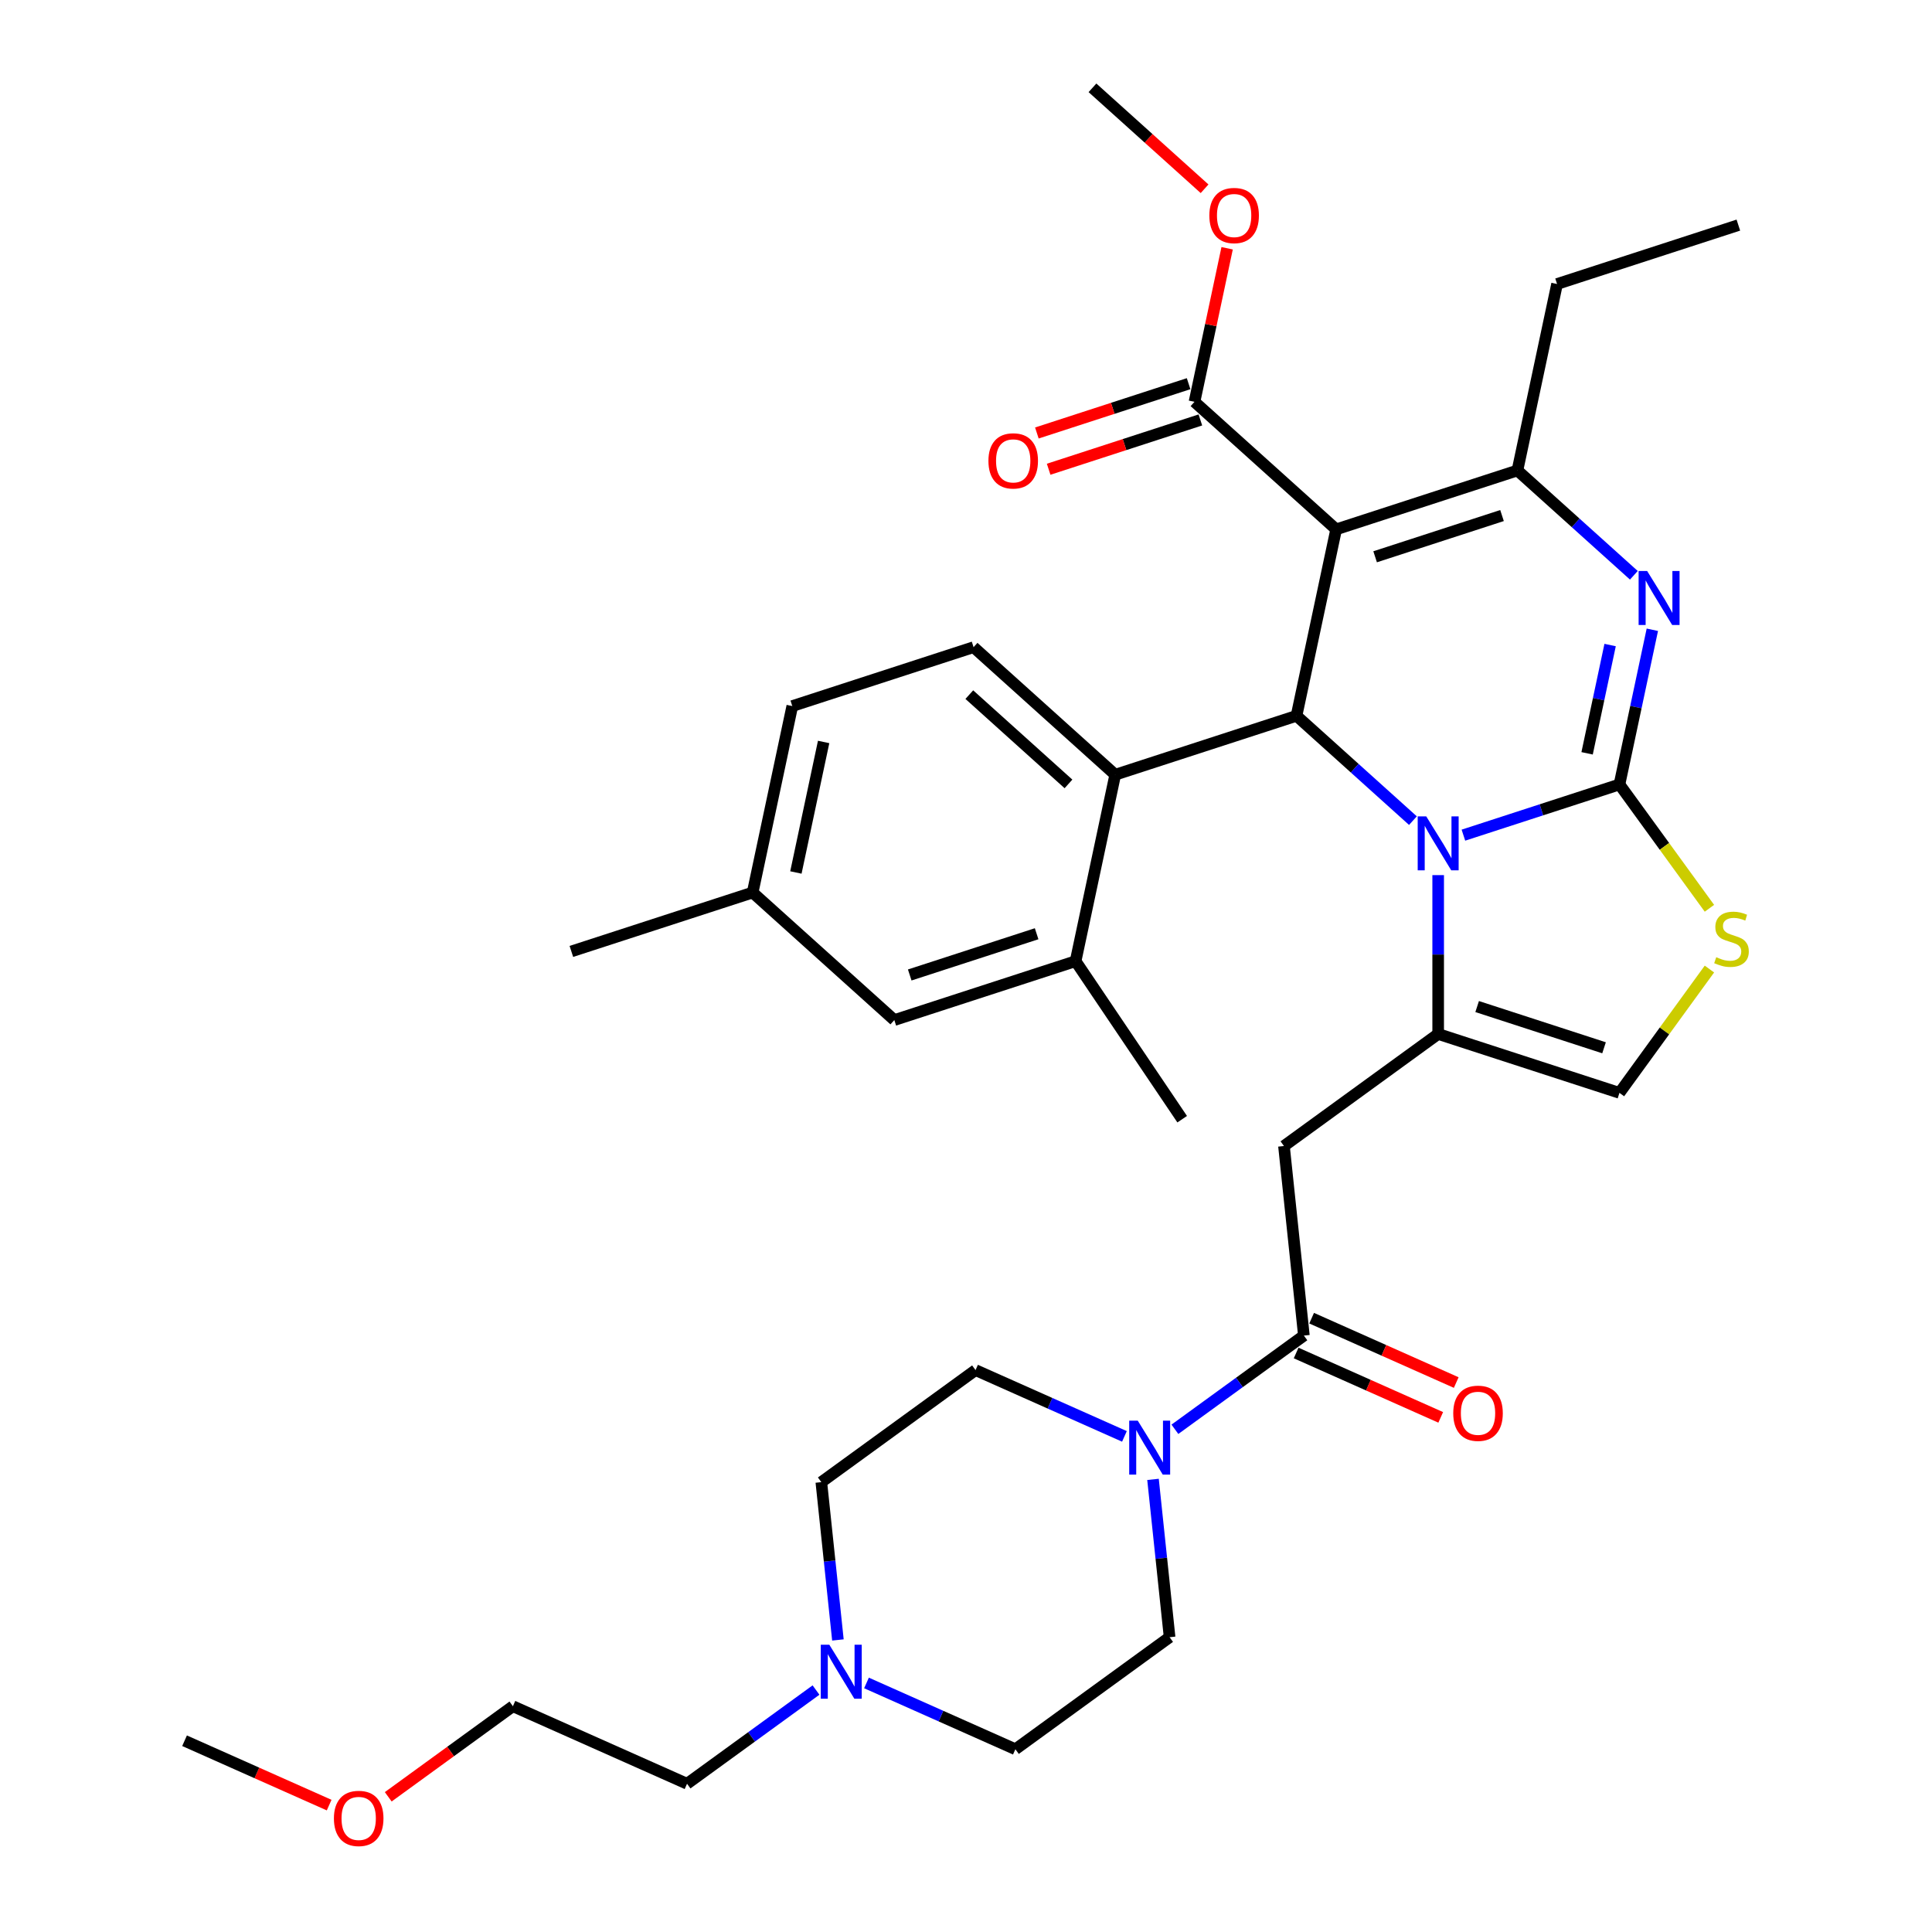 <?xml version='1.0' encoding='iso-8859-1'?>
<svg version='1.1' baseProfile='full'
              xmlns='http://www.w3.org/2000/svg'
                      xmlns:rdkit='http://www.rdkit.org/xml'
                      xmlns:xlink='http://www.w3.org/1999/xlink'
                  xml:space='preserve'
width='1000px' height='1000px' viewBox='0 0 1000 1000'>
<!-- END OF HEADER -->
<rect style='opacity:1.0;fill:#FFFFFF;stroke:none' width='1000' height='1000' x='0' y='0'> </rect>
<path class='bond-0' d='M 525.563,905.405 L 487.028,888.248' style='fill:none;fill-rule:evenodd;stroke:#000000;stroke-width:6px;stroke-linecap:butt;stroke-linejoin:miter;stroke-opacity:1' />
<path class='bond-0' d='M 487.028,888.248 L 448.493,871.091' style='fill:none;fill-rule:evenodd;stroke:#0000FF;stroke-width:6px;stroke-linecap:butt;stroke-linejoin:miter;stroke-opacity:1' />
<path class='bond-1' d='M 525.563,905.405 L 605.382,847.412' style='fill:none;fill-rule:evenodd;stroke:#000000;stroke-width:6px;stroke-linecap:butt;stroke-linejoin:miter;stroke-opacity:1' />
<path class='bond-2' d='M 674.889,691.298 L 641.511,715.549' style='fill:none;fill-rule:evenodd;stroke:#000000;stroke-width:6px;stroke-linecap:butt;stroke-linejoin:miter;stroke-opacity:1' />
<path class='bond-2' d='M 641.511,715.549 L 608.132,739.8' style='fill:none;fill-rule:evenodd;stroke:#0000FF;stroke-width:6px;stroke-linecap:butt;stroke-linejoin:miter;stroke-opacity:1' />
<path class='bond-3' d='M 670.876,700.311 L 708.296,716.972' style='fill:none;fill-rule:evenodd;stroke:#000000;stroke-width:6px;stroke-linecap:butt;stroke-linejoin:miter;stroke-opacity:1' />
<path class='bond-3' d='M 708.296,716.972 L 745.716,733.632' style='fill:none;fill-rule:evenodd;stroke:#FF0000;stroke-width:6px;stroke-linecap:butt;stroke-linejoin:miter;stroke-opacity:1' />
<path class='bond-3' d='M 678.902,682.285 L 716.322,698.945' style='fill:none;fill-rule:evenodd;stroke:#000000;stroke-width:6px;stroke-linecap:butt;stroke-linejoin:miter;stroke-opacity:1' />
<path class='bond-3' d='M 716.322,698.945 L 753.742,715.606' style='fill:none;fill-rule:evenodd;stroke:#FF0000;stroke-width:6px;stroke-linecap:butt;stroke-linejoin:miter;stroke-opacity:1' />
<path class='bond-4' d='M 674.889,691.298 L 664.576,593.176' style='fill:none;fill-rule:evenodd;stroke:#000000;stroke-width:6px;stroke-linecap:butt;stroke-linejoin:miter;stroke-opacity:1' />
<path class='bond-5' d='M 596.797,765.728 L 601.09,806.57' style='fill:none;fill-rule:evenodd;stroke:#0000FF;stroke-width:6px;stroke-linecap:butt;stroke-linejoin:miter;stroke-opacity:1' />
<path class='bond-5' d='M 601.09,806.57 L 605.382,847.412' style='fill:none;fill-rule:evenodd;stroke:#000000;stroke-width:6px;stroke-linecap:butt;stroke-linejoin:miter;stroke-opacity:1' />
<path class='bond-6' d='M 582.006,743.475 L 543.472,726.318' style='fill:none;fill-rule:evenodd;stroke:#0000FF;stroke-width:6px;stroke-linecap:butt;stroke-linejoin:miter;stroke-opacity:1' />
<path class='bond-6' d='M 543.472,726.318 L 504.937,709.161' style='fill:none;fill-rule:evenodd;stroke:#000000;stroke-width:6px;stroke-linecap:butt;stroke-linejoin:miter;stroke-opacity:1' />
<path class='bond-7' d='M 433.703,848.838 L 429.41,807.996' style='fill:none;fill-rule:evenodd;stroke:#0000FF;stroke-width:6px;stroke-linecap:butt;stroke-linejoin:miter;stroke-opacity:1' />
<path class='bond-7' d='M 429.41,807.996 L 425.117,767.153' style='fill:none;fill-rule:evenodd;stroke:#000000;stroke-width:6px;stroke-linecap:butt;stroke-linejoin:miter;stroke-opacity:1' />
<path class='bond-8' d='M 422.367,874.766 L 388.989,899.017' style='fill:none;fill-rule:evenodd;stroke:#0000FF;stroke-width:6px;stroke-linecap:butt;stroke-linejoin:miter;stroke-opacity:1' />
<path class='bond-8' d='M 388.989,899.017 L 355.611,923.267' style='fill:none;fill-rule:evenodd;stroke:#000000;stroke-width:6px;stroke-linecap:butt;stroke-linejoin:miter;stroke-opacity:1' />
<path class='bond-9' d='M 855.248,325.964 L 846.739,365.999' style='fill:none;fill-rule:evenodd;stroke:#0000FF;stroke-width:6px;stroke-linecap:butt;stroke-linejoin:miter;stroke-opacity:1' />
<path class='bond-9' d='M 846.739,365.999 L 838.229,406.033' style='fill:none;fill-rule:evenodd;stroke:#000000;stroke-width:6px;stroke-linecap:butt;stroke-linejoin:miter;stroke-opacity:1' />
<path class='bond-9' d='M 833.394,333.872 L 827.437,361.896' style='fill:none;fill-rule:evenodd;stroke:#0000FF;stroke-width:6px;stroke-linecap:butt;stroke-linejoin:miter;stroke-opacity:1' />
<path class='bond-9' d='M 827.437,361.896 L 821.481,389.92' style='fill:none;fill-rule:evenodd;stroke:#000000;stroke-width:6px;stroke-linecap:butt;stroke-linejoin:miter;stroke-opacity:1' />
<path class='bond-10' d='M 845.679,297.765 L 815.55,270.637' style='fill:none;fill-rule:evenodd;stroke:#0000FF;stroke-width:6px;stroke-linecap:butt;stroke-linejoin:miter;stroke-opacity:1' />
<path class='bond-10' d='M 815.55,270.637 L 785.422,243.509' style='fill:none;fill-rule:evenodd;stroke:#000000;stroke-width:6px;stroke-linecap:butt;stroke-linejoin:miter;stroke-opacity:1' />
<path class='bond-11' d='M 671.075,370.503 L 701.204,397.632' style='fill:none;fill-rule:evenodd;stroke:#000000;stroke-width:6px;stroke-linecap:butt;stroke-linejoin:miter;stroke-opacity:1' />
<path class='bond-11' d='M 701.204,397.632 L 731.333,424.76' style='fill:none;fill-rule:evenodd;stroke:#0000FF;stroke-width:6px;stroke-linecap:butt;stroke-linejoin:miter;stroke-opacity:1' />
<path class='bond-12' d='M 671.075,370.503 L 691.588,273.997' style='fill:none;fill-rule:evenodd;stroke:#000000;stroke-width:6px;stroke-linecap:butt;stroke-linejoin:miter;stroke-opacity:1' />
<path class='bond-13' d='M 671.075,370.503 L 577.241,400.992' style='fill:none;fill-rule:evenodd;stroke:#000000;stroke-width:6px;stroke-linecap:butt;stroke-linejoin:miter;stroke-opacity:1' />
<path class='bond-14' d='M 691.588,273.997 L 618.268,207.979' style='fill:none;fill-rule:evenodd;stroke:#000000;stroke-width:6px;stroke-linecap:butt;stroke-linejoin:miter;stroke-opacity:1' />
<path class='bond-15' d='M 691.588,273.997 L 785.422,243.509' style='fill:none;fill-rule:evenodd;stroke:#000000;stroke-width:6px;stroke-linecap:butt;stroke-linejoin:miter;stroke-opacity:1' />
<path class='bond-15' d='M 711.761,288.191 L 777.444,266.849' style='fill:none;fill-rule:evenodd;stroke:#000000;stroke-width:6px;stroke-linecap:butt;stroke-linejoin:miter;stroke-opacity:1' />
<path class='bond-16' d='M 785.422,243.509 L 805.935,147.002' style='fill:none;fill-rule:evenodd;stroke:#000000;stroke-width:6px;stroke-linecap:butt;stroke-linejoin:miter;stroke-opacity:1' />
<path class='bond-17' d='M 757.458,432.277 L 797.844,419.155' style='fill:none;fill-rule:evenodd;stroke:#0000FF;stroke-width:6px;stroke-linecap:butt;stroke-linejoin:miter;stroke-opacity:1' />
<path class='bond-17' d='M 797.844,419.155 L 838.229,406.033' style='fill:none;fill-rule:evenodd;stroke:#000000;stroke-width:6px;stroke-linecap:butt;stroke-linejoin:miter;stroke-opacity:1' />
<path class='bond-18' d='M 744.396,452.959 L 744.396,494.071' style='fill:none;fill-rule:evenodd;stroke:#0000FF;stroke-width:6px;stroke-linecap:butt;stroke-linejoin:miter;stroke-opacity:1' />
<path class='bond-18' d='M 744.396,494.071 L 744.396,535.184' style='fill:none;fill-rule:evenodd;stroke:#000000;stroke-width:6px;stroke-linecap:butt;stroke-linejoin:miter;stroke-opacity:1' />
<path class='bond-19' d='M 838.229,406.033 L 861.513,438.08' style='fill:none;fill-rule:evenodd;stroke:#000000;stroke-width:6px;stroke-linecap:butt;stroke-linejoin:miter;stroke-opacity:1' />
<path class='bond-19' d='M 861.513,438.08 L 884.796,470.127' style='fill:none;fill-rule:evenodd;stroke:#CCCC00;stroke-width:6px;stroke-linecap:butt;stroke-linejoin:miter;stroke-opacity:1' />
<path class='bond-20' d='M 884.796,501.578 L 861.513,533.625' style='fill:none;fill-rule:evenodd;stroke:#CCCC00;stroke-width:6px;stroke-linecap:butt;stroke-linejoin:miter;stroke-opacity:1' />
<path class='bond-20' d='M 861.513,533.625 L 838.229,565.672' style='fill:none;fill-rule:evenodd;stroke:#000000;stroke-width:6px;stroke-linecap:butt;stroke-linejoin:miter;stroke-opacity:1' />
<path class='bond-21' d='M 838.229,565.672 L 744.396,535.184' style='fill:none;fill-rule:evenodd;stroke:#000000;stroke-width:6px;stroke-linecap:butt;stroke-linejoin:miter;stroke-opacity:1' />
<path class='bond-21' d='M 830.252,542.332 L 764.568,520.99' style='fill:none;fill-rule:evenodd;stroke:#000000;stroke-width:6px;stroke-linecap:butt;stroke-linejoin:miter;stroke-opacity:1' />
<path class='bond-22' d='M 744.396,535.184 L 664.576,593.176' style='fill:none;fill-rule:evenodd;stroke:#000000;stroke-width:6px;stroke-linecap:butt;stroke-linejoin:miter;stroke-opacity:1' />
<path class='bond-23' d='M 410.087,365.462 L 389.574,461.969' style='fill:none;fill-rule:evenodd;stroke:#000000;stroke-width:6px;stroke-linecap:butt;stroke-linejoin:miter;stroke-opacity:1' />
<path class='bond-23' d='M 426.312,384.041 L 411.953,451.595' style='fill:none;fill-rule:evenodd;stroke:#000000;stroke-width:6px;stroke-linecap:butt;stroke-linejoin:miter;stroke-opacity:1' />
<path class='bond-24' d='M 410.087,365.462 L 503.921,334.974' style='fill:none;fill-rule:evenodd;stroke:#000000;stroke-width:6px;stroke-linecap:butt;stroke-linejoin:miter;stroke-opacity:1' />
<path class='bond-25' d='M 618.268,207.979 L 626.714,168.24' style='fill:none;fill-rule:evenodd;stroke:#000000;stroke-width:6px;stroke-linecap:butt;stroke-linejoin:miter;stroke-opacity:1' />
<path class='bond-25' d='M 626.714,168.24 L 635.161,128.502' style='fill:none;fill-rule:evenodd;stroke:#FF0000;stroke-width:6px;stroke-linecap:butt;stroke-linejoin:miter;stroke-opacity:1' />
<path class='bond-26' d='M 615.219,198.596 L 575.948,211.355' style='fill:none;fill-rule:evenodd;stroke:#000000;stroke-width:6px;stroke-linecap:butt;stroke-linejoin:miter;stroke-opacity:1' />
<path class='bond-26' d='M 575.948,211.355 L 536.678,224.115' style='fill:none;fill-rule:evenodd;stroke:#FF0000;stroke-width:6px;stroke-linecap:butt;stroke-linejoin:miter;stroke-opacity:1' />
<path class='bond-26' d='M 621.316,217.362 L 582.046,230.122' style='fill:none;fill-rule:evenodd;stroke:#000000;stroke-width:6px;stroke-linecap:butt;stroke-linejoin:miter;stroke-opacity:1' />
<path class='bond-26' d='M 582.046,230.122 L 542.776,242.882' style='fill:none;fill-rule:evenodd;stroke:#FF0000;stroke-width:6px;stroke-linecap:butt;stroke-linejoin:miter;stroke-opacity:1' />
<path class='bond-27' d='M 623.488,97.703 L 594.474,71.579' style='fill:none;fill-rule:evenodd;stroke:#FF0000;stroke-width:6px;stroke-linecap:butt;stroke-linejoin:miter;stroke-opacity:1' />
<path class='bond-27' d='M 594.474,71.579 L 565.46,45.455' style='fill:none;fill-rule:evenodd;stroke:#000000;stroke-width:6px;stroke-linecap:butt;stroke-linejoin:miter;stroke-opacity:1' />
<path class='bond-28' d='M 389.574,461.969 L 462.895,527.987' style='fill:none;fill-rule:evenodd;stroke:#000000;stroke-width:6px;stroke-linecap:butt;stroke-linejoin:miter;stroke-opacity:1' />
<path class='bond-29' d='M 389.574,461.969 L 295.741,492.457' style='fill:none;fill-rule:evenodd;stroke:#000000;stroke-width:6px;stroke-linecap:butt;stroke-linejoin:miter;stroke-opacity:1' />
<path class='bond-30' d='M 462.895,527.987 L 556.728,497.498' style='fill:none;fill-rule:evenodd;stroke:#000000;stroke-width:6px;stroke-linecap:butt;stroke-linejoin:miter;stroke-opacity:1' />
<path class='bond-30' d='M 470.872,504.647 L 536.556,483.305' style='fill:none;fill-rule:evenodd;stroke:#000000;stroke-width:6px;stroke-linecap:butt;stroke-linejoin:miter;stroke-opacity:1' />
<path class='bond-31' d='M 805.935,147.002 L 899.768,116.514' style='fill:none;fill-rule:evenodd;stroke:#000000;stroke-width:6px;stroke-linecap:butt;stroke-linejoin:miter;stroke-opacity:1' />
<path class='bond-32' d='M 556.728,497.498 L 577.241,400.992' style='fill:none;fill-rule:evenodd;stroke:#000000;stroke-width:6px;stroke-linecap:butt;stroke-linejoin:miter;stroke-opacity:1' />
<path class='bond-33' d='M 556.728,497.498 L 611.895,579.296' style='fill:none;fill-rule:evenodd;stroke:#000000;stroke-width:6px;stroke-linecap:butt;stroke-linejoin:miter;stroke-opacity:1' />
<path class='bond-34' d='M 577.241,400.992 L 503.921,334.974' style='fill:none;fill-rule:evenodd;stroke:#000000;stroke-width:6px;stroke-linecap:butt;stroke-linejoin:miter;stroke-opacity:1' />
<path class='bond-34' d='M 553.04,405.753 L 501.715,359.541' style='fill:none;fill-rule:evenodd;stroke:#000000;stroke-width:6px;stroke-linecap:butt;stroke-linejoin:miter;stroke-opacity:1' />
<path class='bond-35' d='M 425.117,767.153 L 504.937,709.161' style='fill:none;fill-rule:evenodd;stroke:#000000;stroke-width:6px;stroke-linecap:butt;stroke-linejoin:miter;stroke-opacity:1' />
<path class='bond-36' d='M 355.611,923.267 L 265.478,883.138' style='fill:none;fill-rule:evenodd;stroke:#000000;stroke-width:6px;stroke-linecap:butt;stroke-linejoin:miter;stroke-opacity:1' />
<path class='bond-37' d='M 265.478,883.138 L 233.215,906.579' style='fill:none;fill-rule:evenodd;stroke:#000000;stroke-width:6px;stroke-linecap:butt;stroke-linejoin:miter;stroke-opacity:1' />
<path class='bond-37' d='M 233.215,906.579 L 200.951,930.019' style='fill:none;fill-rule:evenodd;stroke:#FF0000;stroke-width:6px;stroke-linecap:butt;stroke-linejoin:miter;stroke-opacity:1' />
<path class='bond-38' d='M 170.366,934.321 L 132.946,917.661' style='fill:none;fill-rule:evenodd;stroke:#FF0000;stroke-width:6px;stroke-linecap:butt;stroke-linejoin:miter;stroke-opacity:1' />
<path class='bond-38' d='M 132.946,917.661 L 95.526,901.001' style='fill:none;fill-rule:evenodd;stroke:#000000;stroke-width:6px;stroke-linecap:butt;stroke-linejoin:miter;stroke-opacity:1' />
<path  class='atom-2' d='M 588.893 735.32
L 598.049 750.119
Q 598.957 751.579, 600.417 754.224
Q 601.877 756.868, 601.956 757.026
L 601.956 735.32
L 605.666 735.32
L 605.666 763.261
L 601.838 763.261
L 592.011 747.08
Q 590.866 745.186, 589.643 743.016
Q 588.459 740.845, 588.104 740.174
L 588.104 763.261
L 584.473 763.261
L 584.473 735.32
L 588.893 735.32
' fill='#0000FF'/>
<path  class='atom-3' d='M 752.195 731.507
Q 752.195 724.798, 755.511 721.049
Q 758.826 717.299, 765.022 717.299
Q 771.218 717.299, 774.533 721.049
Q 777.848 724.798, 777.848 731.507
Q 777.848 738.295, 774.493 742.162
Q 771.139 745.99, 765.022 745.99
Q 758.865 745.99, 755.511 742.162
Q 752.195 738.334, 752.195 731.507
M 765.022 742.833
Q 769.284 742.833, 771.573 739.992
Q 773.901 737.111, 773.901 731.507
Q 773.901 726.021, 771.573 723.259
Q 769.284 720.457, 765.022 720.457
Q 760.759 720.457, 758.431 723.219
Q 756.142 725.982, 756.142 731.507
Q 756.142 737.15, 758.431 739.992
Q 760.759 742.833, 765.022 742.833
' fill='#FF0000'/>
<path  class='atom-4' d='M 429.254 851.305
L 438.41 866.104
Q 439.318 867.564, 440.778 870.208
Q 442.238 872.852, 442.317 873.01
L 442.317 851.305
L 446.027 851.305
L 446.027 879.246
L 442.198 879.246
L 432.372 863.065
Q 431.227 861.171, 430.004 859
Q 428.82 856.83, 428.465 856.159
L 428.465 879.246
L 424.834 879.246
L 424.834 851.305
L 429.254 851.305
' fill='#0000FF'/>
<path  class='atom-5' d='M 852.566 295.556
L 861.722 310.355
Q 862.629 311.816, 864.09 314.46
Q 865.55 317.104, 865.629 317.262
L 865.629 295.556
L 869.338 295.556
L 869.338 323.497
L 865.51 323.497
L 855.684 307.317
Q 854.539 305.422, 853.316 303.252
Q 852.132 301.081, 851.777 300.41
L 851.777 323.497
L 848.146 323.497
L 848.146 295.556
L 852.566 295.556
' fill='#0000FF'/>
<path  class='atom-9' d='M 738.219 422.551
L 747.375 437.35
Q 748.283 438.81, 749.743 441.455
Q 751.203 444.099, 751.282 444.257
L 751.282 422.551
L 754.992 422.551
L 754.992 450.492
L 751.164 450.492
L 741.337 434.311
Q 740.192 432.417, 738.969 430.247
Q 737.785 428.076, 737.43 427.405
L 737.43 450.492
L 733.799 450.492
L 733.799 422.551
L 738.219 422.551
' fill='#0000FF'/>
<path  class='atom-11' d='M 888.328 495.443
Q 888.644 495.561, 889.946 496.114
Q 891.249 496.666, 892.67 497.021
Q 894.13 497.337, 895.55 497.337
Q 898.195 497.337, 899.734 496.074
Q 901.273 494.772, 901.273 492.522
Q 901.273 490.983, 900.484 490.036
Q 899.734 489.089, 898.55 488.576
Q 897.366 488.063, 895.393 487.471
Q 892.906 486.721, 891.407 486.011
Q 889.946 485.3, 888.881 483.801
Q 887.855 482.301, 887.855 479.775
Q 887.855 476.263, 890.223 474.092
Q 892.63 471.922, 897.366 471.922
Q 900.602 471.922, 904.272 473.461
L 903.365 476.5
Q 900.01 475.118, 897.484 475.118
Q 894.761 475.118, 893.261 476.263
Q 891.762 477.368, 891.801 479.302
Q 891.801 480.801, 892.551 481.709
Q 893.34 482.617, 894.445 483.13
Q 895.59 483.643, 897.484 484.235
Q 900.01 485.024, 901.51 485.813
Q 903.009 486.603, 904.075 488.221
Q 905.18 489.799, 905.18 492.522
Q 905.18 496.39, 902.575 498.482
Q 900.01 500.534, 895.708 500.534
Q 893.222 500.534, 891.328 499.981
Q 889.473 499.468, 887.263 498.56
L 888.328 495.443
' fill='#CCCC00'/>
<path  class='atom-17' d='M 625.955 111.552
Q 625.955 104.842, 629.27 101.093
Q 632.585 97.344, 638.781 97.344
Q 644.977 97.344, 648.292 101.093
Q 651.607 104.842, 651.607 111.552
Q 651.607 118.339, 648.252 122.207
Q 644.898 126.035, 638.781 126.035
Q 632.624 126.035, 629.27 122.207
Q 625.955 118.379, 625.955 111.552
M 638.781 122.878
Q 643.043 122.878, 645.332 120.036
Q 647.66 117.156, 647.66 111.552
Q 647.66 106.066, 645.332 103.303
Q 643.043 100.501, 638.781 100.501
Q 634.518 100.501, 632.19 103.264
Q 629.901 106.026, 629.901 111.552
Q 629.901 117.195, 632.19 120.036
Q 634.518 122.878, 638.781 122.878
' fill='#FF0000'/>
<path  class='atom-18' d='M 511.608 238.546
Q 511.608 231.837, 514.923 228.088
Q 518.238 224.339, 524.434 224.339
Q 530.63 224.339, 533.945 228.088
Q 537.26 231.837, 537.26 238.546
Q 537.26 245.334, 533.906 249.202
Q 530.551 253.03, 524.434 253.03
Q 518.278 253.03, 514.923 249.202
Q 511.608 245.374, 511.608 238.546
M 524.434 249.873
Q 528.696 249.873, 530.985 247.031
Q 533.314 244.15, 533.314 238.546
Q 533.314 233.061, 530.985 230.298
Q 528.696 227.496, 524.434 227.496
Q 520.172 227.496, 517.843 230.259
Q 515.554 233.021, 515.554 238.546
Q 515.554 244.19, 517.843 247.031
Q 520.172 249.873, 524.434 249.873
' fill='#FF0000'/>
<path  class='atom-34' d='M 172.832 941.209
Q 172.832 934.5, 176.147 930.751
Q 179.462 927.002, 185.658 927.002
Q 191.854 927.002, 195.17 930.751
Q 198.485 934.5, 198.485 941.209
Q 198.485 947.997, 195.13 951.865
Q 191.776 955.693, 185.658 955.693
Q 179.502 955.693, 176.147 951.865
Q 172.832 948.037, 172.832 941.209
M 185.658 952.536
Q 189.921 952.536, 192.21 949.694
Q 194.538 946.813, 194.538 941.209
Q 194.538 935.723, 192.21 932.961
Q 189.921 930.159, 185.658 930.159
Q 181.396 930.159, 179.068 932.921
Q 176.779 935.684, 176.779 941.209
Q 176.779 946.853, 179.068 949.694
Q 181.396 952.536, 185.658 952.536
' fill='#FF0000'/>
</svg>
